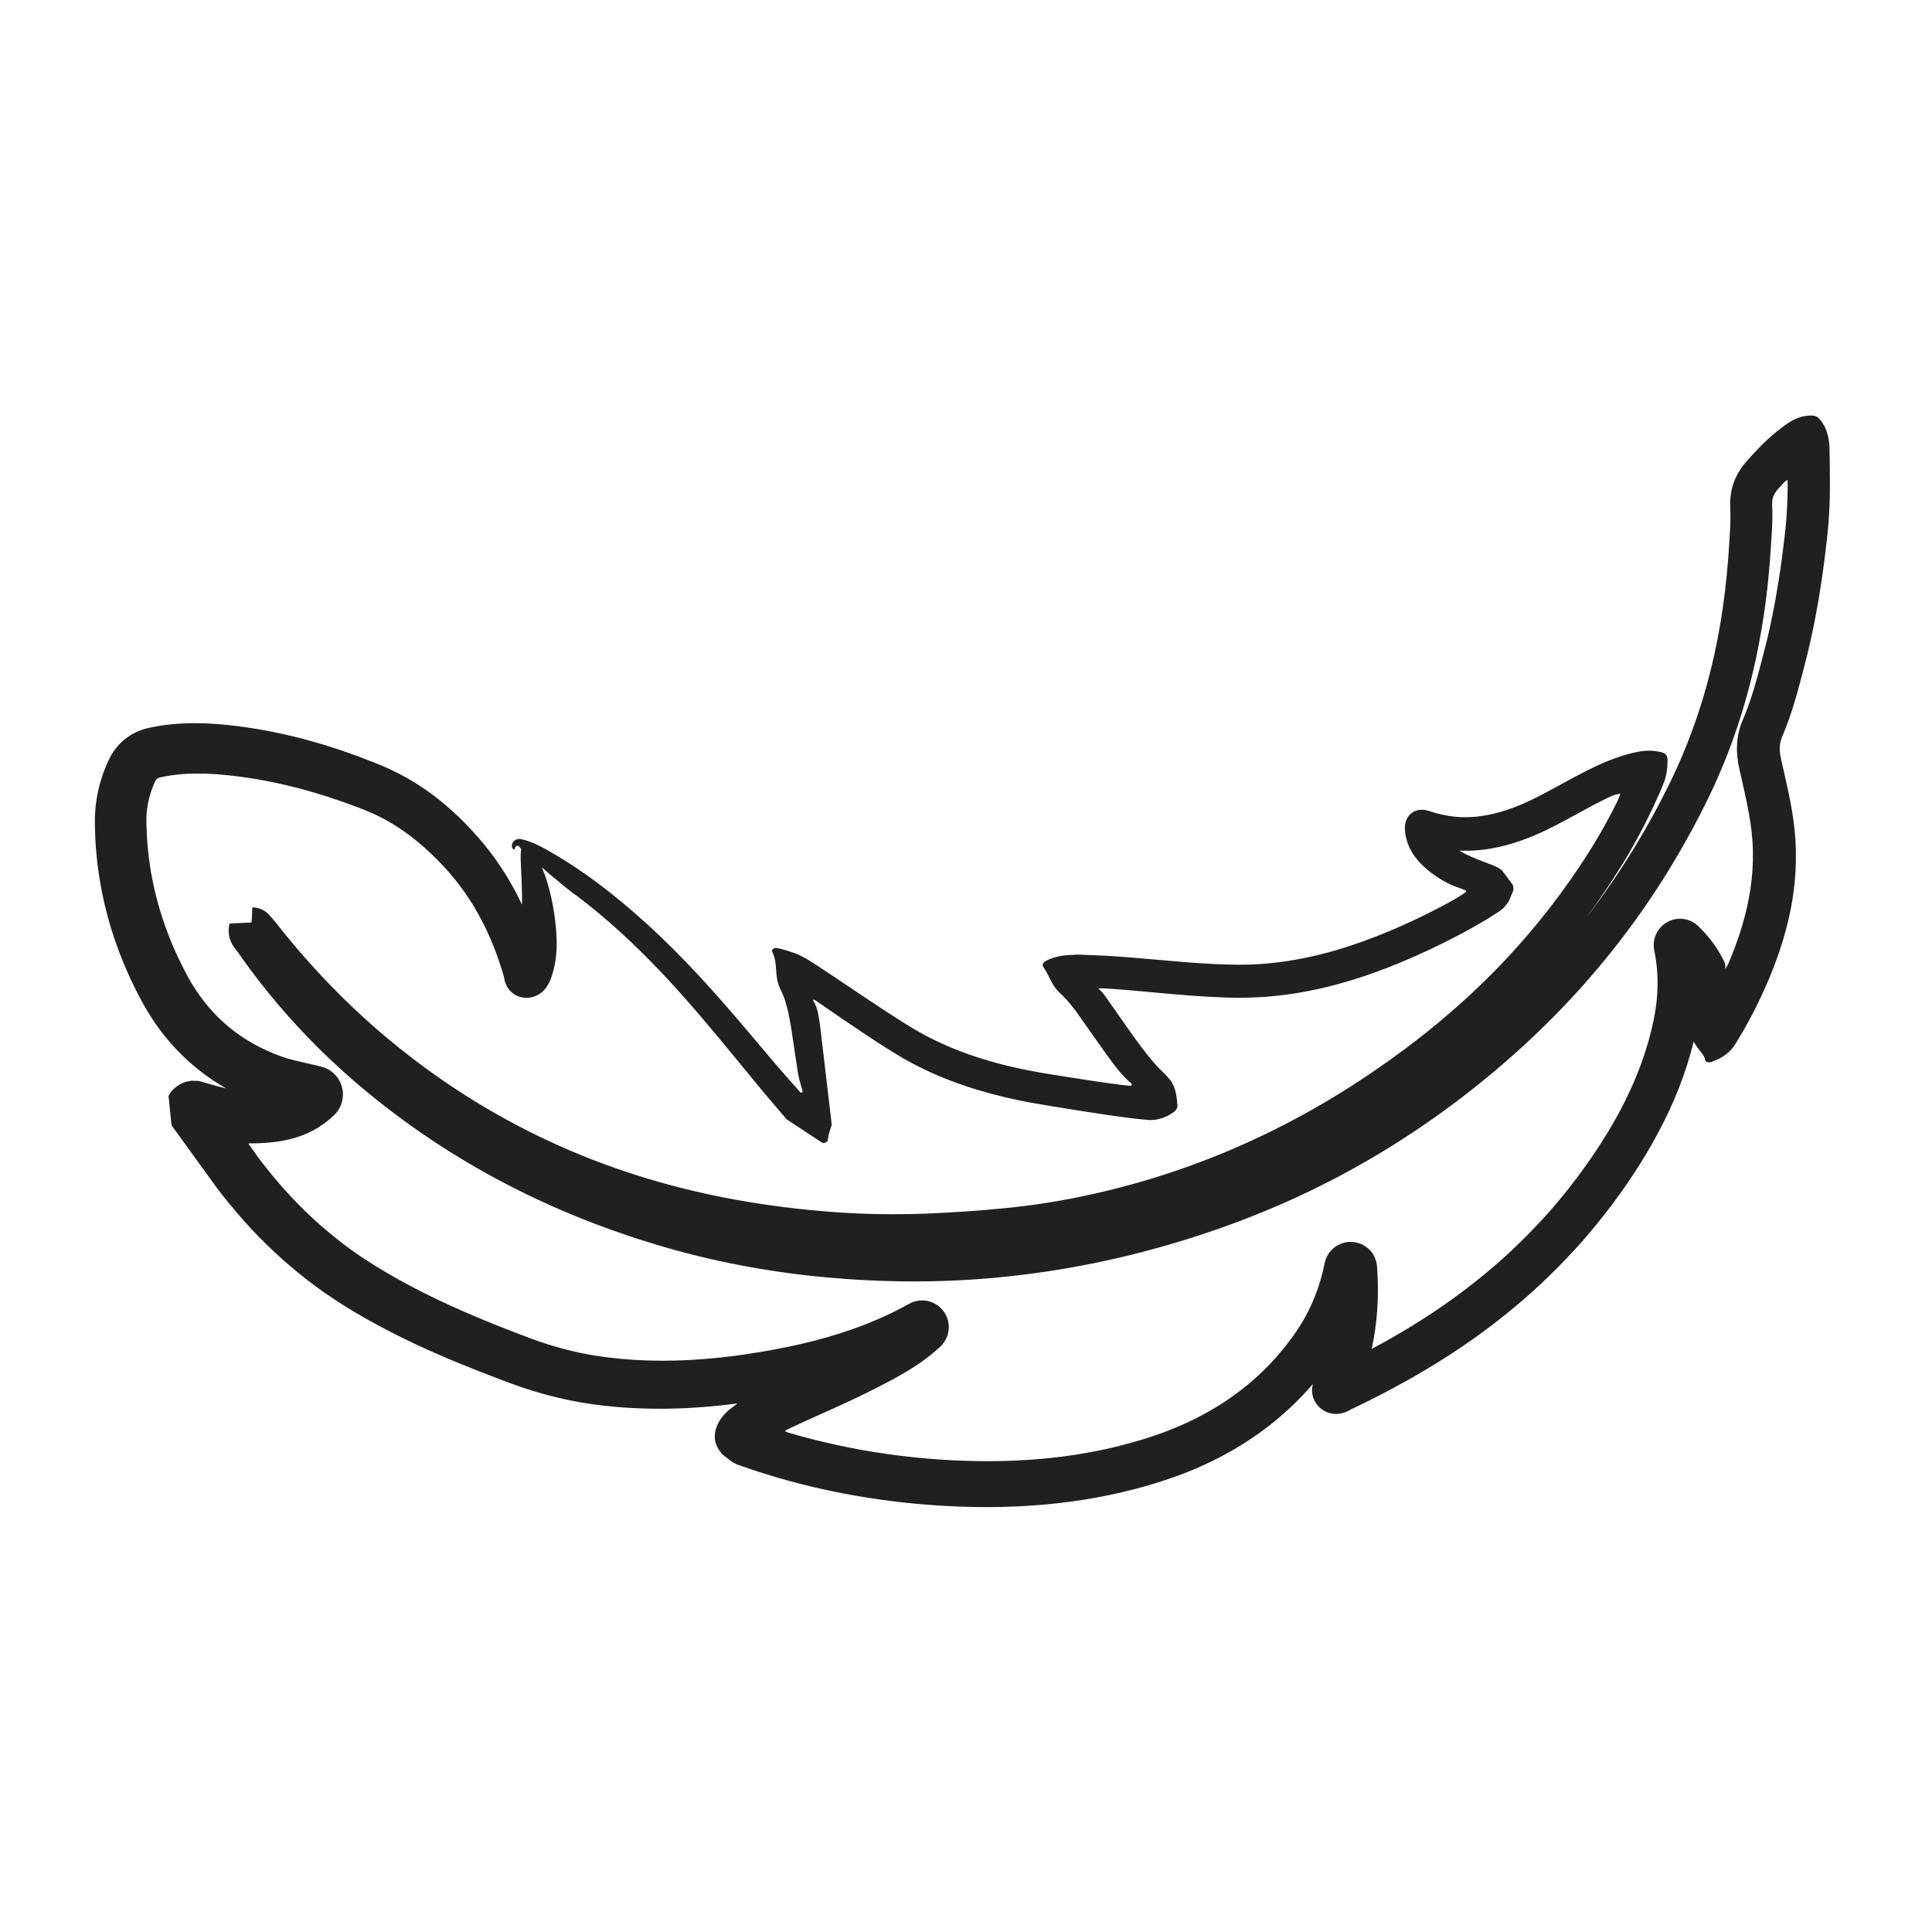 <?xml version="1.0" encoding="UTF-8"?>
<svg id="Layer_1" xmlns="http://www.w3.org/2000/svg" viewBox="0 0 500 500">
  <defs>
    <style>
      .cls-1 {
        fill: #212020;
      }
    </style>
  </defs>
  <path class="cls-1" d="M148.96,231.59c7.84,5.88,15.12,12.64,21.96,19.82,6.83,7.2,13.25,14.89,19.66,22.71l6.6,8.02,4,4.73,2,2.34.25.29.12.15.09.06.35.23.7.47,5.63,3.71,1.41.92.71.46.35.23c.13.09.2.13.34.11.28-.02.72-.23.93-.43.22-.21.13-.29.18-.43l.13-.79c.1-.54.22-1.12.48-1.88l.21-.62.12-.35.06-.18s-.02-.22-.02-.32l-.33-2.83c-.45-3.8-.89-7.59-1.34-11.4-.45-3.83-.9-7.67-1.35-11.5l-.37-2.27c-.07-.38-.14-.75-.23-1.11-.16-.65-.37-1.27-.64-1.85-.14-.29-.29-.57-.46-.83-.03-.07-.1-.13-.09-.21,0-.08.08-.15.17-.15.17.04.31.15.46.22,1.15.76,2.23,1.51,3.27,2.24l3.83,2.63,5.76,3.88c1.94,1.29,3.89,2.56,5.87,3.81.97.62,2.02,1.26,3.07,1.89,1.05.62,2.12,1.21,3.2,1.79,8.65,4.61,18,7.59,27.36,9.55,2.34.49,4.69.92,7.04,1.3l6.85,1.11,3.44.55,5,.76c4.03.58,8.17,1.2,11.93,1.46l.93-.06.46-.03.36-.09,1.44-.36,1.1-.47c.39-.16.6-.32.91-.49.3-.16.55-.34.79-.52.26-.23.46-.23.79-.78.15-.25.26-.54.29-.71.03-.17,0-.22-.01-.33-.03-.18-.05-.39-.07-.63-.04-.45-.09-1.06-.19-1.76-.06-.37-.15-.8-.24-1.21l-.23-.74c-.08-.25-.13-.48-.31-.79-.33-.59-.47-1.13-1.19-1.82l-.88-.99-1.01-.99c-1.39-1.33-2.41-2.59-3.47-3.87-1.02-1.28-1.98-2.56-2.93-3.86l-1.74-2.42-3.1-4.41-3.1-4.42c-.27-.4-.45-.63-.69-.94-.32-.4-.68-.77-1.07-1.09-.04-.04-.11-.07-.13-.13-.02-.06.02-.14.08-.15.13-.03.26-.04.39-.05.26-.01.52.02.78.03.52.02,1.02.04,1.53.07l2.47.18,3.72.31c4.97.43,10.02.94,15.15,1.32,2.57.18,5.15.35,7.76.44,1.31.05,2.61.08,3.94.09,1.35,0,2.69,0,4.04-.06,10.77-.39,21.32-2.81,31.23-6.36,4.97-1.77,9.77-3.81,14.49-6.02,2.36-1.11,4.7-2.27,7.01-3.48l2.49-1.33,2.98-1.67c1.98-1.12,3.85-2.3,5.65-3.48l.81-.64c.29-.21.39-.43.6-.65l.54-.65c.16-.21.41-.44.45-.63l.97-2.32c.07-.2.19-.37.2-.59.03-.24.02-.58-.02-.86-.06-.31-.08-.44-.23-.61l-.37-.5-1.49-2.01-.75-1s-.05-.08-.1-.13l-.2-.14-.41-.28c-.24-.2-.62-.36-.97-.53l-.53-.25-.6-.23-1.19-.46-2.37-.92c-.78-.31-1.53-.64-2.27-.97l-1.08-.53c-.37-.18-.61-.33-.92-.5-.36-.19-.42-.24-.59-.34l-.45-.28c-.3-.19-.59-.38-.87-.58-1.11-.78-2.16-1.71-2.8-2.5-.66-.82-.95-1.47-1.08-2.2-.02-.09-.03-.19-.04-.28v-.07s.04,0-.06,0c-.61.02-1.07.06-1.57.04-.91.01-1.72-.12-2.2-.24-.51-.13-.75-.34-.75-.36,0-.03.14.23.14.71,0,.44-.07,1.25-.31,2.04l-.19.69-.11.34-.27.75.37.11.73.23c1.94.64,3.98,1.04,6.02,1.37,4.1.53,8.3.43,12.26-.34,3.98-.73,7.72-2,11.24-3.52,1.76-.75,3.47-1.59,5.11-2.44,1.62-.84,3.2-1.7,4.76-2.55l4.58-2.48,2.25-1.17,1.12-.56,1.04-.5c.63-.29,1.25-.55,1.93-.7.17-.04.34-.07.51-.1.08-.01.17-.03.26-.01.1,0,.14.11.11.19-.1.32-.25.63-.38.95l-.43.93-.29.6-.96,1.89c-1.57,3.01-3.23,5.97-5,8.85-7.18,11.62-15.66,22.43-25.22,32.21-9.58,9.77-20.23,18.48-31.58,26.21-11.36,7.76-23.36,14.44-35.93,19.85-12.56,5.42-25.64,9.56-39.01,12.37-6.7,1.43-13.36,2.44-20.19,3.13-3.41.35-6.83.63-10.28.86-3.45.23-6.91.44-10.31.57-8.13.3-16.26.18-24.34-.43-8.13-.62-16.23-1.61-24.23-3.03-16-2.83-31.62-7.48-46.39-14.08-14.77-6.59-28.67-15.1-41.3-25.23-6.32-5.05-12.31-10.51-17.94-16.33-2.82-2.91-5.55-5.9-8.19-8.97-1.32-1.54-2.61-3.1-3.89-4.67l-1.89-2.38c-.26-.35-.75-.9-1.19-1.41l-.67-.76-.08-.09-.04-.05c-.12-.12.21.2-.29-.28-1.14-1.01-2.09-1.24-2.6-1.38-.56-.13-.77-.13-.98-.15l-.33-.02h-.05c-.03.57.05-1.28-.06,1.28l-.07,1.44-.04.62-.03.35-.02.22-5.68.28c-.24.88-.34,2.05-.12,3.18.21,1.13.69,2.05,1.07,2.64.39.59.69.93.85,1.12l.1.12.03.05c2.11,3.01,4.33,6.08,6.68,9.01,2.33,2.95,4.75,5.83,7.27,8.62,5.02,5.6,10.41,10.85,16.07,15.78,11.34,9.82,23.74,18.34,36.92,25.45,13.17,7.11,27.1,12.77,41.38,17.07,14.3,4.35,29.1,7.12,43.94,8.51,14.83,1.36,29.84,1.47,44.7.04,14.87-1.41,29.59-4.25,43.91-8.4,14.3-4.14,28.32-9.55,41.63-16.38,13.31-6.81,25.93-14.98,37.63-24.27,11.69-9.27,22.56-19.66,32.2-31.15,9.66-11.46,18.04-23.99,25.05-37.21,1.76-3.3,3.41-6.64,5.02-10.1,1.53-3.47,3.03-6.95,4.31-10.52,2.64-7.1,4.69-14.4,6.31-21.77,1.57-7.38,2.72-14.83,3.4-22.29.19-1.87.32-3.73.45-5.6l.36-5.53c.1-1.92.16-3.94.07-6.06l-.02-.61c0-.14,0-.27,0-.4,0-.26.02-.49.04-.72.05-.45.15-.82.29-1.18.14-.36.33-.72.6-1.11.14-.2.29-.4.47-.6l.13-.16.22-.24.44-.48.75-.82.2-.2c.13-.13.27-.25.42-.36.07-.05.15-.11.23-.16.06-.05.21-.1.21.03.02.37.02.74.02,1.11v1.07s-.06,2.62-.06,2.62c-.05,1.74-.14,3.46-.27,5.17-.07.85-.14,1.7-.23,2.54l-.3,2.65-.67,5.31c-.47,3.53-1.03,7.03-1.65,10.51-.64,3.48-1.35,6.93-2.17,10.35-.82,3.35-1.78,6.97-2.71,10.33-.95,3.37-1.98,6.61-3.25,9.62l-.24.56-.37.91c-.23.63-.44,1.27-.61,1.93-.34,1.32-.54,2.69-.58,4.02-.05,1.33.05,2.61.21,3.81.17,1.19.45,2.37.63,3.18,1.63,7.14,3.2,13.82,3.27,20.28.16,6.56-.92,13.15-2.87,19.61-.48,1.62-1.03,3.22-1.62,4.82-.28.8-.61,1.6-.92,2.4l-.82,2c-.13.3-.27.59-.43.88-.09.16-.17.31-.27.46l-.14.22s-.09.04-.1-.01c0-.05.01-.09.02-.13.05-.36.05-.72-.04-1.07-.02-.09-.05-.17-.08-.25l-.07-.18c-.09-.18-.25-.55-.39-.81l-.45-.84c-1.22-2.23-2.72-4.28-4.38-6.1l-1.28-1.31-.39-.39c-.93-.89-2.42-1.65-3.94-1.78-1.52-.15-2.95.22-4.13.91-1.17.69-2.17,1.75-2.77,3.1-.62,1.33-.71,2.96-.45,4.15l.06.32.12.65.22,1.3c.26,1.73.4,3.48.44,5.23.08,3.51-.28,7.05-1.02,10.6-.74,3.62-1.79,7.23-3.04,10.76-2.54,7.06-6.01,13.85-10.13,20.34-4.12,6.52-8.79,12.69-13.86,18.49-5.14,5.75-10.67,11.16-16.65,16.06-5.96,4.92-12.29,9.43-18.93,13.47-6.63,4.09-13.5,7.68-20.71,11.1-.24.12-.49.24-.71.37l-.2.11-.04.03h-.01c.03.07-.08-.12.06.14.24.43.48.87.7,1.32l.51,1.01c.11.23.22.47.32.71.07.15.14.3.19.45.22.58.28.92.3,1.11,0,.46-.11.18.33-.18l-.28.26-.07.05-.11.07c-.08.04-.08.04-.1.04.03,0,.22-.03.6.11.12.04.19.07.33.13.16.06.32.14.47.22l.7.37,1.13.66.82.5.9.57.06-.09.22-.34c.28-.45.53-.95.72-1.43l.73-1.86c.87-2.32,1.61-4.69,2.22-7.08,1.22-4.8,1.93-9.71,2.12-14.61.1-2.45.08-4.89-.05-7.32l-.11-1.85-.02-.25c-.02-.18-.05-.36-.08-.54-.06-.34-.16-.72-.31-1.11-.27-.75-.73-1.53-1.3-2.17-1.17-1.31-2.7-2.02-4.17-2.22-1.48-.2-3.05.04-4.52.93-1.48.86-2.61,2.48-2.99,3.87-.05.18-.1.35-.14.53l-.03.15-.02.09-.04.18-.08.37-.16.74-.36,1.46c-1.01,3.88-2.45,7.59-4.38,11.06-.96,1.74-2.03,3.42-3.2,5.04l-1.87,2.46-1.97,2.38c-2.7,3.11-5.68,5.96-8.91,8.51-6.45,5.12-13.86,9.04-21.78,11.86-3.94,1.41-8.09,2.58-12.25,3.56-4.17.97-8.39,1.73-12.66,2.28-8.52,1.11-17.19,1.41-25.88,1.1-8.71-.31-17.38-1.22-25.93-2.74-4.28-.76-8.53-1.67-12.74-2.74l-3.15-.83-2.85-.8-.93-.29c-.1-.04-.2-.06-.3-.11-.11-.03-.15-.18-.06-.26.14-.16.35-.24.54-.34l1.08-.52,3.73-1.73,7.65-3.45c2.27-1.03,4.56-2.08,6.86-3.2,1.15-.55,2.31-1.14,3.44-1.71l3.37-1.75c2.27-1.2,4.61-2.52,6.92-4.03,1.16-.76,2.3-1.58,3.43-2.45.56-.45,1.12-.89,1.67-1.37.28-.23.55-.48.82-.72l.4-.37.1-.09.23-.22c.29-.3.55-.59.79-.95.26-.38.49-.78.67-1.22.38-.89.57-1.9.55-2.85-.02-.96-.24-1.85-.58-2.62-.7-1.54-1.83-2.76-3.48-3.52-.83-.38-1.78-.6-2.74-.61-.96-.02-1.91.19-2.66.5-.19.08-.37.16-.55.25l-.28.15-.1.05-.19.1-1.52.82c-1.03.53-2.05,1.06-3.1,1.56-2.08,1.02-4.23,1.91-6.4,2.78-4.35,1.7-8.85,3.11-13.45,4.29-4.61,1.17-9.31,2.12-14.08,2.91-4.76.8-9.53,1.39-14.3,1.77-9.52.76-19.11.55-28.34-.93-4.58-.76-9.11-1.91-13.55-3.39-1.11-.37-2.21-.77-3.31-1.18l-3.47-1.32c-2.31-.89-4.6-1.8-6.88-2.72-9.1-3.71-17.95-7.8-26.26-12.67-4.19-2.44-8.1-4.99-11.85-7.88-3.74-2.88-7.31-6-10.65-9.37-3.36-3.35-6.49-6.94-9.44-10.7l-1.09-1.42-.4-.53-.2-.29-.82-1.14-1.63-2.28s.02,0,.03,0h0s0,0,0,0h0s.61,0,.61,0c.82.01,1.82-.02,2.58-.06,3.25-.17,6.92-.56,10.69-1.98,1.87-.7,3.74-1.66,5.43-2.87.43-.29.84-.61,1.24-.94.41-.32.8-.66,1.17-1.01l.56-.53s.06-.05.31-.32c.19-.21.36-.41.53-.65.33-.46.61-.97.83-1.51.44-1.07.61-2.22.53-3.32-.14-2.18-1.3-4.33-3.28-5.65-.48-.33-1.01-.59-1.54-.78-.24-.09-.59-.19-.74-.23l-.07-.02-.29-.07c-3.1-.77-5.93-1.31-8.32-2.01-.59-.18-1.17-.35-1.71-.55l-1.8-.69c-1.19-.49-2.38-1.01-3.52-1.59-2.29-1.15-4.47-2.48-6.5-3.98-4.07-3.01-7.55-6.76-10.36-11.05l-1.03-1.64-.96-1.69c-.63-1.19-1.29-2.42-1.88-3.65-1.21-2.46-2.31-4.96-3.27-7.51-1.96-5.09-3.4-10.35-4.35-15.69-.46-2.67-.79-5.37-1-8.07-.08-1.35-.17-2.71-.2-4.07l-.03-1.02c0-.29,0-.58,0-.87,0-.57.05-1.15.1-1.72.21-2.28.76-4.51,1.62-6.68.11-.27.22-.54.34-.81.05-.11.13-.31.16-.36.03-.06.06-.14.09-.19.12-.23.22-.37.29-.45.14-.15.22-.25.8-.44.07-.02.14-.05.23-.06l.12-.03.22-.04.92-.19c.62-.1,1.23-.22,1.86-.3,1.25-.17,2.52-.3,3.81-.36,2.58-.13,5.23-.06,7.93.14,10.96.87,21.86,3.42,32.4,7.14,2.6.93,5.38,1.94,7.63,2.95,2.35,1.06,4.62,2.31,6.8,3.75,4.37,2.86,8.35,6.44,12.01,10.42,3.58,3.91,6.65,8.28,9.16,12.99,1.26,2.36,2.38,4.8,3.38,7.3.49,1.25.96,2.52,1.4,3.8l.63,1.93.57,1.87s.02.08.03.11l.05.27c.04.21.08.5.2.94.1.39.31,1.01.73,1.7.41.7,1.24,1.55,2.16,2.01.45.23.93.41,1.31.49.45.11.77.14,1.1.16,1.24.09,2.68-.31,3.7-1,1.03-.68,1.58-1.42,1.97-2.01.39-.6.61-1.1.79-1.52.18-.44.27-.72.39-1.07.12-.33.21-.67.31-1.01.78-2.71,1.01-5.44.97-7.97-.04-2.56-.29-4.87-.64-7.25-.35-2.37-.86-4.71-1.49-7.02-1.07-3.84-2.34-6.51-3.4-8.25-1.07-1.75-1.95-2.58-2.55-2.75-1.24-.32-1.34,2.03-1.17,5.73.18,3.71.46,8.8.15,14.14-.15,2.69-.38,5.46-.91,7.7-.26,1.13-.61,2.15-1,3.08l-.16.34c-.05.12-.1.23-.12.26,0,.01-.02.02-.02.02h0s-.07-.02.09.05c.22.1.44.21.66.32l.53.28c.65.35,1.13.68,1.46.93.69.53.82.93.79.87,0-.02-.01-.05-.01-.13v-.06s0,.14,0,.14c0,.09-.02.2-.03.27-.05.3-.15.36-.06.28.1-.09.27-.21.84-.41l.51-.16.74-.18c.34-.08.63-.13,1.03-.2l1.14-.21.5-.09h0s-.07-.53-.07-.53c-.04-.28-.11-.57-.17-.85l-.62-2.33-.65-2.22c-.46-1.48-.95-2.95-1.48-4.41-1.06-2.92-2.29-5.8-3.7-8.62-2.81-5.62-6.36-10.96-10.54-15.71-4.1-4.68-8.77-9.05-14.12-12.68-2.67-1.82-5.51-3.43-8.47-4.82-.73-.36-1.49-.66-2.24-.99l-2.11-.86c-1.4-.56-2.81-1.1-4.23-1.63-11.36-4.2-23.33-7.19-35.69-8.26-3.13-.25-6.35-.37-9.63-.2-1.64.09-3.29.23-4.94.46-.83.12-1.65.24-2.48.41-.7.13-1.94.37-3.09.78-1.17.41-2.39.98-3.53,1.77-1.14.78-2.19,1.76-3.03,2.8-.85,1.05-1.5,2.14-2,3.2-.4.85-.73,1.62-1.06,2.46-1.3,3.3-2.12,6.84-2.42,10.4-.07.89-.12,1.79-.12,2.68v.66s0,.59,0,.59l.03,1.18c.02,1.57.13,3.14.23,4.71.23,3.14.63,6.26,1.17,9.36,1.09,6.2,2.77,12.29,5.04,18.14,1.13,2.92,2.37,5.8,3.76,8.6.69,1.42,1.39,2.75,2.17,4.18.79,1.44,1.65,2.84,2.55,4.22,3.62,5.51,8.29,10.46,13.68,14.39,2.69,1.97,5.55,3.68,8.51,5.14,1.48.74,2.99,1.39,4.51,2,.78.29,1.49.59,2.33.88.83.29,1.66.55,2.46.77,3.23.91,6.15,1.44,8.74,2.1l.06.02c-1.32,5.27,1.88-7.16,1.54-5.89,0-.02.01-.03.01-.03,0,0,0,0-.01.01-.03.02,0,0,.01,0,0,0,0,0-.03-.02-8.56-8.62-2.39-2.37-4.31-4.29l-.03.03-.06.06-.24.23c-.33.3-.67.57-1.02.82-.71.5-1.49.9-2.38,1.23-1.78.67-4.05.99-6.66,1.12-.71.04-1.15.05-1.83.04h-.23s-.13,0-.13,0l-.27-.02-1.09-.07c-.72-.02-1.47-.17-2.2-.25-.73-.09-1.52-.28-2.27-.42-.77-.16-1.58-.38-2.38-.57l-2.52-.73-1.28-.36-.64-.18-.32-.09c-.09-.01-.17,0-.25-.01l-.99-.04c-.33-.01-.68-.04-.9.03l-.74.14-.37.07-.28.1c-.8.26-1.39.58-1.83.88-.22.15-.45.3-.6.44-.18.14-.35.28-.47.4-.14.13-.27.25-.37.36-.12.14-.16.13-.47.56-.14.19-.28.42-.39.62l-.13.25-.04.09v.13s.12,1.07.12,1.07l.21,2.13.44,4.26,11,15.18.69.95.32.44.23.3.94,1.2c.62.81,1.27,1.59,1.91,2.38,1.29,1.57,2.63,3.12,3.98,4.64,5.46,6.06,11.53,11.63,18.14,16.51,3.28,2.43,6.77,4.72,10.23,6.76,3.47,2.06,7.01,3.98,10.59,5.79,7.16,3.61,14.47,6.73,21.81,9.6l5.5,2.11,2.75,1.03c.96.35,1.93.7,2.91,1.02,3.89,1.31,7.88,2.4,11.92,3.23,4.04.85,8.16,1.39,12.19,1.74,4.05.35,8.11.5,12.16.47,8.09-.05,16.1-.83,23.96-2.06,7.84-1.24,15.67-2.84,23.4-5.2,7.31-2.22,14.51-5.11,21.31-8.86l.64-.35.16-.09.04-.02h.02c2.24,3.97-3.03-5.44-2.49-4.48-.01-.02-.02-.04-.03-.06-.03-.07-.02-.11-.02-.08-.02.08-.1.1,0,.06.03-.01.09,0,.05,0-.02,0-.04-.02-.08-.05-.02-.02-.04-.03-.05-.05.76.8-6.66-7.02-3.52-3.71h0s-.03.03-.03.03c-.56.52-1.13,1.03-1.74,1.51-1.21.98-2.51,1.9-3.9,2.78-2.77,1.75-5.9,3.37-9.11,5.02-6.24,3.19-12.93,5.98-19.69,9.17l-3.18,1.53-2.24,1.14c-.76.37-1.49.76-2.19,1.17-.7.4-1.44.8-2.11,1.21l-1.72,1.32c-.61.44-1.08.88-1.5,1.34-.43.45-.81.91-1.13,1.38-.64.94-1.1,1.93-1.35,2.97-.12.52-.21,1.09-.19,1.73.02.64.15,1.3.34,1.83.4,1.08.9,1.76,1.53,2.47.27.36.86.74,1.32,1.1l1.45,1.11,1.24.61,1.44.49,2.89.98c.99.35,1.87.61,2.78.89l2.71.83.67.21.42.12.84.23,1.67.47,3.36.88c4.49,1.13,9.03,2.1,13.59,2.9,9.12,1.6,18.36,2.55,27.59,2.87,18.48.66,37.36-1.4,55.19-7.71,8.93-3.2,17.55-7.74,25.11-13.77,3.78-3.01,7.29-6.36,10.44-10.01.77-.93,1.55-1.84,2.31-2.78.73-.96,1.46-1.9,2.18-2.88,1.44-2,2.76-4.09,3.96-6.26,2.4-4.34,4.2-9.01,5.43-13.77l.43-1.79.19-.9.1-.45.05-.22.02-.11c-2.04-.42,4.58.87-4.56-.96h-.04c-.12-.05-.12-.08-.11-.05.02.03.03.09.02.08,0,0,.03-.07.04-.08,0,0,0,0-.04.02l-.07.02h-.04c.99-.08-8.81.7-4.66.4l.1,1.54c.11,2.09.13,4.17.05,6.24-.15,4.15-.74,8.24-1.74,12.22-.5,1.99-1.11,3.96-1.83,5.88l-.52,1.32c-.03.08-.05.12-.08.17l-.2.32c-.17.3-.39.66-.65,1.39-.24.69-.48,1.81-.24,3.12.25,1.34.91,2.34,1.51,2.99.28.29.51.52.88.8.37.27.75.51,1.25.73.47.21.99.35,1.51.44.48.07,1.01.09,1.41.05.46-.03.78-.1,1.13-.18.28-.07.6-.17.8-.25.48-.18.74-.33,1-.46l.54-.3c14.71-6.96,29.17-15.51,41.91-26.14,6.41-5.28,12.37-11.12,17.9-17.34,5.47-6.27,10.5-12.93,14.92-19.98,4.45-7.05,8.31-14.6,11.18-22.6,1.41-4.01,2.59-8.1,3.45-12.31.87-4.26,1.33-8.68,1.22-13.13-.05-2.22-.24-4.45-.57-6.64-.09-.55-.17-1.1-.28-1.64l-.16-.82-.08-.41-4.34.89h-.03s-.03,0-.03,0c-.02,0-.02,0-.01,0,.05.04.03.04.02-.03,0-.02,0,0-.06.08.65-.69-5.76,6.05-3.03,3.21l.03.03.05.06.11.11.87.88c1.1,1.21,2.05,2.51,2.81,3.89.2.36.37.65.56,1.09.35.7.69,1.58.87,2.51l.33,1.38.16.69.05.87.09,1.75c.02.61.09,1.08.03,1.91l-.09,2.25-.05,1.13c0,.35-.07.84.04.96l.86,2.38.89,1.36c.27.39.48.61.72.93.82,1.03,1.15,1.59,1.26,2.18.04.14,0,.27.1.42.21.22,1.24.38,1.41.23.5-.2,1.14-.42,1.78-.73.64-.29,1.37-.73,2.12-1.28.39-.35.77-.61,1.19-1.09.2-.23.41-.4.61-.69l.61-.88c2.57-4.15,5.18-8.91,7.46-14.05l.85-1.92.39-.89.24-.59c.32-.78.64-1.56.94-2.36.62-1.58,1.19-3.18,1.72-4.8,2.15-6.47,3.62-13.3,3.98-20.28.18-3.47.13-6.99-.24-10.47-.36-3.46-.96-6.83-1.65-10.08l-1.07-4.82-.54-2.37-.26-1.13c-.07-.32-.13-.63-.18-.92-.19-1.2-.21-2.23-.04-3.18.09-.48.22-.94.4-1.42l.91-2.21c1.28-3.24,2.29-6.49,3.19-9.7l1.28-4.77,1.22-4.77c1.58-6.46,2.81-12.98,3.76-19.5.48-3.26.9-6.53,1.27-9.79.18-1.6.37-3.32.49-5.01.13-1.69.21-3.37.27-5.05l.06-2.51.02-2.99-.03-4.05-.07-4.12c.01-2.83-.65-4.94-1.41-6.3-.19-.32-.38-.66-.57-.95-.19-.29-.39-.54-.63-.8-.12-.13-.27-.26-.44-.4-.18-.14-.45-.27-.69-.33-.48-.13-.84-.14-1.23-.14-1.31.04-2.81.33-4.51,1.22-.42.2-.86.51-1.28.76-.44.31-.87.6-1.31.93-.87.65-1.75,1.34-2.62,2.1-.87.74-1.74,1.55-2.59,2.38-.42.43-.85.84-1.26,1.28l-1.19,1.26-.9.98-.73.82c-.57.65-1.19,1.42-1.72,2.23-1.09,1.63-1.92,3.6-2.31,5.59-.2.99-.3,1.98-.32,2.94-.01.48,0,.95.02,1.41l.04.97c.08,2.49-.11,5.17-.29,8.03-.65,11.12-2.11,22.05-4.75,32.74-2.62,10.68-6.38,21.02-11.33,30.84-4.93,9.92-10.67,19.42-17.15,28.4-12.91,17.98-29.01,33.61-46.92,46.73-17.91,13.1-37.84,23.36-58.93,30.37-21.08,7.08-43.14,11.19-65.35,11.89-22.19.65-44.6-1.67-65.97-7.56-21.43-5.9-42-14.95-60.44-27.29-18.47-12.32-34.79-27.71-47.43-45.97-.11-.15-.21-.3-.33-.44l-.3-.37-.14-.16s0,0,0,0h0s-.31.22-.31.22c-.33.24-.52.38-.8.55-.77.49-1.02.53-1.1.56-.07.01.11-.03.45.07l-2.32,3.52c.28.03.53.04.63.05,0,1.22.12-2.32.17-2.83.05-.66.1-.83.14-.95,2.56-2.55-3.36,3.21-2.73,2.66l.07.08.14.16.55.62c.1.11.18.19.29.32l.33.42.67.84c.88,1.12,1.79,2.22,2.7,3.32,1.81,2.2,3.69,4.35,5.59,6.48,3.82,4.24,7.81,8.32,11.96,12.24,8.31,7.82,17.28,14.95,26.79,21.26,19,12.66,40.25,21.92,62.37,27.41,11.06,2.76,22.31,4.62,33.6,5.75,11.28,1.17,22.74,1.47,34.07.93,11.28-.59,22.57-1.44,33.85-3.43,11.21-2.03,22.26-4.88,33.01-8.65,21.54-7.44,41.69-18.56,59.92-32.08,18.24-13.54,34.49-30,47.15-48.98.82-1.16,1.55-2.39,2.33-3.58.76-1.2,1.55-2.39,2.28-3.62,1.49-2.45,2.89-4.95,4.23-7.47l.99-1.9,1.11-2.22,1.33-2.76,1.29-2.83c.41-.94.85-1.89,1.18-2.8.16-.45.4-.94.5-1.35l.29-1.23c.12-.43.14-.77.18-1.12l.11-1.05c0-.6.07-1.25.03-1.81-.03-.29-.06-.61-.29-.96-.25-.37-.62-.55-.92-.66-.62-.22-1.23-.31-1.93-.41-1.37-.19-3.03-.16-4.88.26-1.82.38-3.69.91-5.61,1.61-.95.33-1.92.75-2.87,1.14l-1.43.64-.71.32-.53.26c-5.24,2.51-10.07,5.43-14.9,7.85-4.78,2.4-9.75,4.23-14.78,4.82-2.51.3-5.03.28-7.51-.09-1.24-.19-2.46-.45-3.68-.79l-2.05-.63-.52-.12c-.19-.04-.42-.06-.62-.08-.49-.02-1.04-.03-1.8.22-.71.22-1.55.8-2,1.44-.47.63-.68,1.26-.78,1.7-.21.94-.15,1.54-.12,2.08.05.47.11.93.2,1.39.18.92.47,1.83.85,2.69.75,1.72,1.85,3.18,3.01,4.38,1.17,1.21,2.4,2.2,3.7,3.11.65.45,1.31.88,1.98,1.26.6.35.83.47,1.17.64,1.3.66,2.68,1.15,4.05,1.66l.51.19c.17.04.37.16.35.36,0,.2-.21.28-.35.38l-.45.3c-.6.41-1.22.79-1.85,1.16l-1.72.98-2.06,1.11c-2.19,1.15-4.41,2.26-6.65,3.32-4.48,2.11-9.06,4.06-13.69,5.72-9.26,3.34-18.89,5.55-28.61,5.94-4.82.19-9.82-.07-14.79-.41-4.98-.36-10-.85-15.06-1.27l-3.81-.3-1.91-.13-2.59-.16c-1.83-.09-3.65-.17-5.47-.23l-1.36-.05c-.44,0-.84.04-1.26.06-.82.06-1.69.07-2.46.16-1.45.23-2.51.48-3.56.89-.51.21-1.01.45-1.47.76-.24.16-.46.59-.46.91,0,.33.18.4.28.59.48.67.9,1.5,1.43,2.56.55,1.04,1.12,2.42,2.68,3.94,1.34,1.22,2.36,2.4,3.31,3.61.48.6.93,1.21,1.37,1.83l1.07,1.52,3.61,5.11,1.8,2.55,1.77,2.45c.68.93,1.37,1.85,2.1,2.75,1.05,1.29,2.19,2.53,3.47,3.62.19.11.22.4.05.54-.17.15-.4.05-.6.06-.42-.01-.83-.07-1.25-.11-.83-.1-1.66-.21-2.5-.31l-3.79-.53-5.87-.9-6.8-1.07c-2.23-.36-4.45-.74-6.65-1.19-8.8-1.79-17.4-4.47-25.26-8.59-1.98-1.03-3.86-2.12-5.78-3.33-1.93-1.21-3.85-2.44-5.76-3.69l-5.73-3.8-6.79-4.56-4.1-2.72c-.68-.46-1.36-.89-2.03-1.3-.67-.41-1.37-.89-1.96-1.15l-.92-.46c-.3-.15-.64-.34-.88-.4l-1.58-.56c-.98-.31-1.81-.59-2.67-.78-.44-.08-.84-.2-1.32-.17-.27.06-.59.32-.71.57-.14.27.02.39.07.55.31.6.52,1.31.68,2.09.17.78.21,1.71.3,2.83.07,1.1.18,2.58,1.01,4.51,1.27,2.49,1.7,4.39,2.16,6.41l.3,1.49.25,1.39.18,1.03.11.74.81,5.44.82,5.48c.14.83.36,1.65.6,2.47l.36,1.23.18.62c.09.19.05.46-.16.55-.21.12-.41-.04-.52-.21l-.41-.46-.82-.93-1.65-1.86c-1.1-1.24-2.22-2.5-3.31-3.8-3.07-3.63-6.14-7.25-9.2-10.87-7.36-8.62-15.02-17.09-23.41-24.8-8.4-7.7-17.39-14.77-27.47-20.32-1.98-1.06-3.56-1.69-4.72-2.03-.29-.08-.56-.15-.79-.2-.04,0-.04,0-.11-.03-.09-.03-.19-.06-.28-.08-.19-.04-.38-.05-.57-.04-.37.03-.7.15-.95.32-1,.7-.9,1.73-.69,2.08.22.38.42.36.52.23.11-.13.15-.43.38-.67.2-.24.62-.31.76-.1.02.07.17.25.33.41.16.16.33.33.51.51,1.48,1.43,3.68,3.33,6.12,5.44,2.44,2.1,5.17,4.4,7.81,6.38Z"/>
</svg>